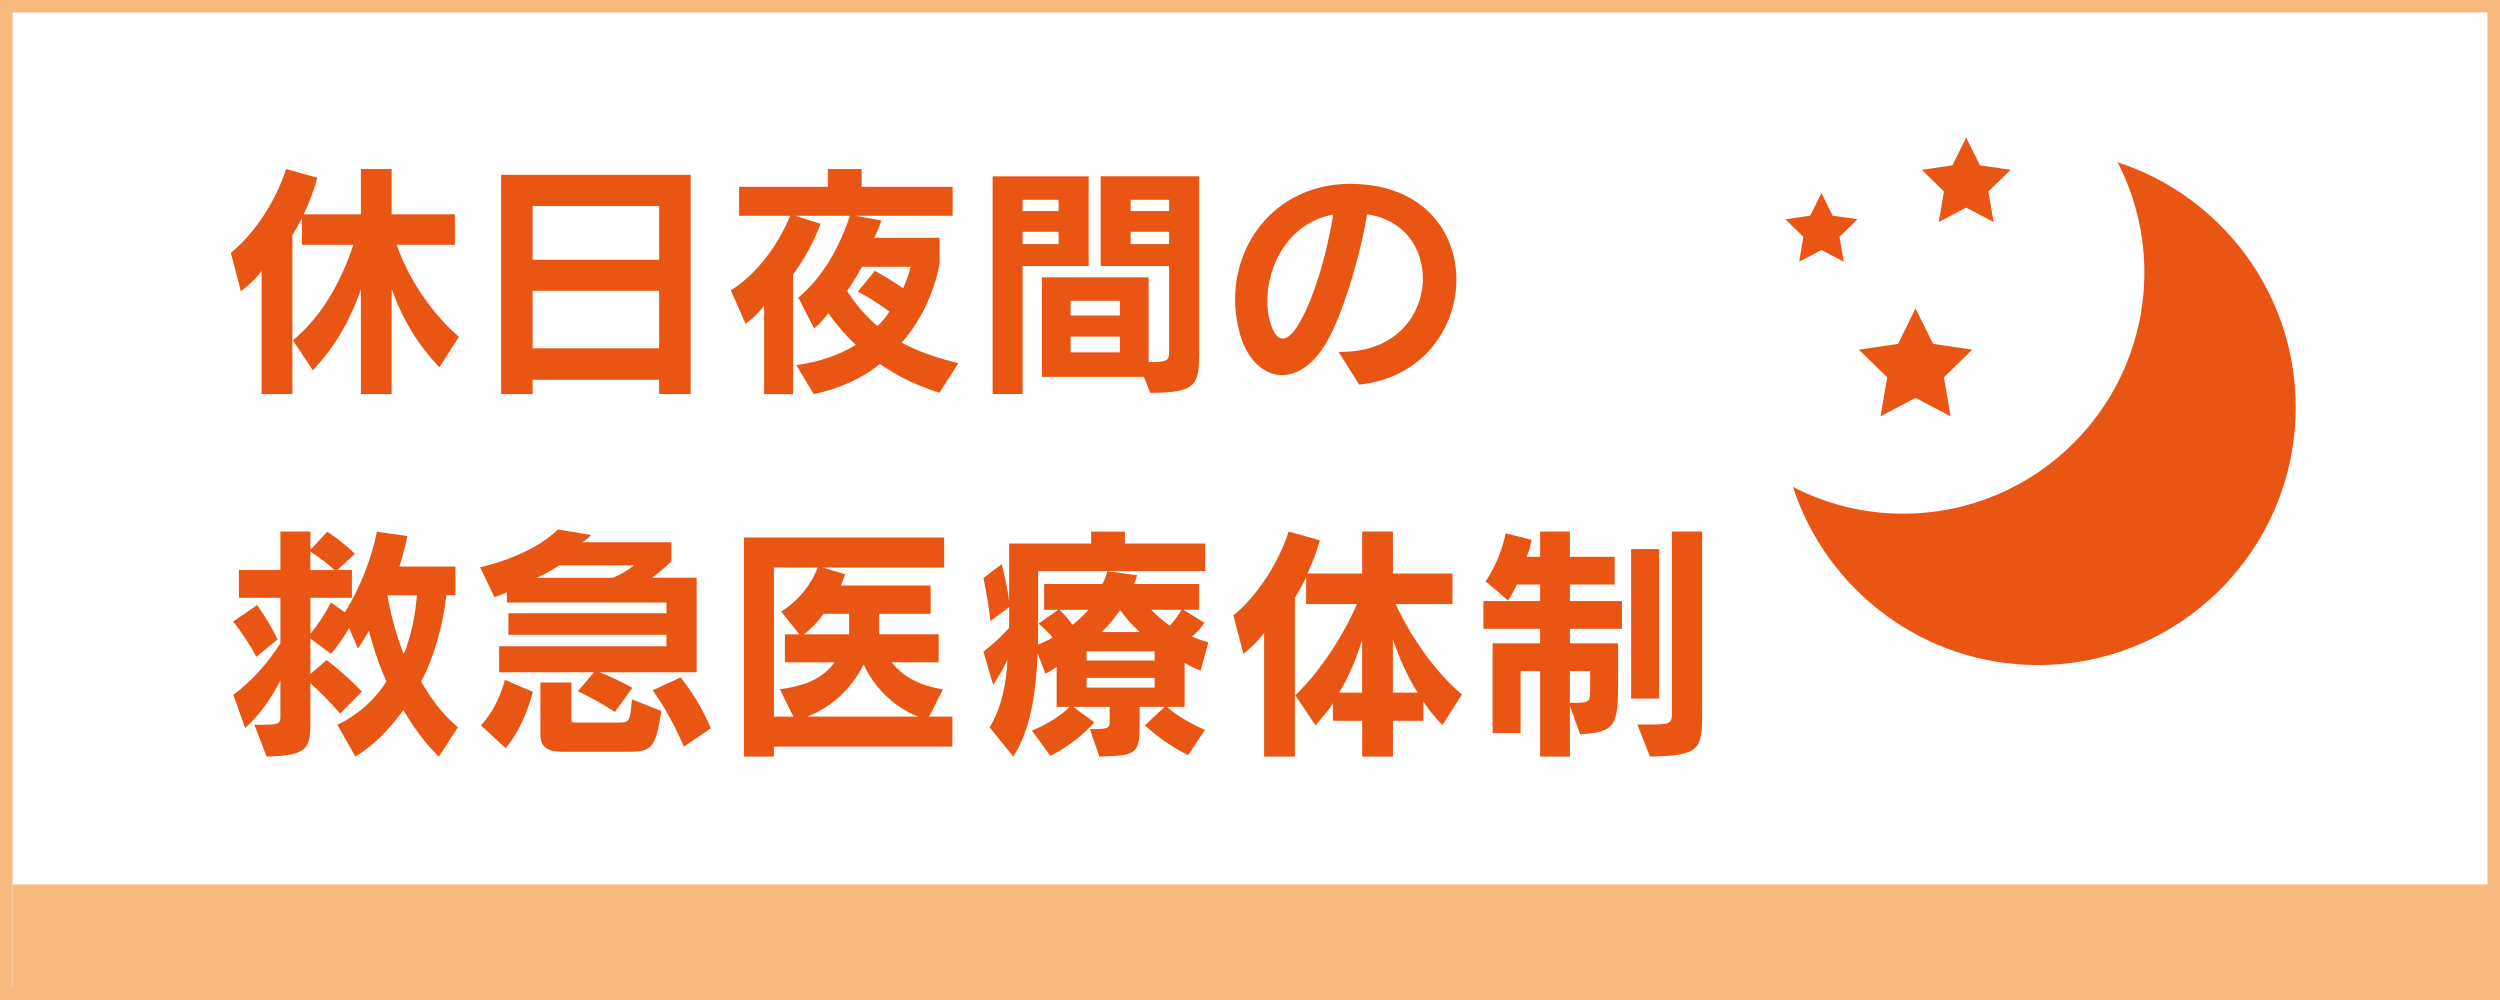<?xml version="1.0" encoding="utf-8"?>
<!-- Generator: Adobe Illustrator 16.0.3, SVG Export Plug-In . SVG Version: 6.00 Build 0)  -->
<!DOCTYPE svg PUBLIC "-//W3C//DTD SVG 1.1//EN" "http://www.w3.org/Graphics/SVG/1.1/DTD/svg11.dtd">
<svg version="1.1" id="レイヤー_1" xmlns="http://www.w3.org/2000/svg" xmlns:xlink="http://www.w3.org/1999/xlink" x="0px"
	 y="0px" width="200px" height="80px" viewBox="0 0 200 80" enable-background="new 0 0 200 80" xml:space="preserve">
<rect x="0" y="0" width="200" height="80" fill="#333333" stroke="none"/>
<g>
	<rect x="0.5" y="0.5" fill="#FFFFFF" width="199" height="79"/>
	<g>
		<path fill="#F6B980" d="M199,1v78H1V1H199 M200,0H0v80h200V0L200,0z"/>
	</g>
</g>
<rect x="0.999" y="70.75" fill="#F6B980" width="198.333" height="8.584"/>
<g>
	<g>
		<path fill="#E95513" d="M35.152,29.387c-1.66-1.74-2.9-3.701-3.82-6.281v8.422h-2.461v-8.342c-0.961,2.68-2.16,4.641-3.842,6.441
			l-1.6-2.401c2.24-1.86,3.781-4.481,4.842-7.642H24.15v-2.12c-0.24,0.479-0.5,0.94-0.76,1.36v12.703h-2.46v-9.863
			c-0.541,0.761-1.221,1.301-1.66,1.641l-0.801-3.08c1.58-1.261,3.48-3.781,4.42-6.701l2.502,0.699
			c-0.301,1.08-0.682,2.061-1.102,2.921h4.582v-3.62h2.461v3.62h5.061v2.44h-4.66c0.92,2.641,2.699,5.381,4.98,7.361L35.152,29.387z
			"/>
		<path fill="#E95513" d="M52.732,31.527v-1.141H42.609v1.141h-2.52V13.982h15.162v17.545H52.732z M52.732,16.483H42.609v4.301
			h10.123V16.483z M52.732,23.266H42.609v4.6h10.123V23.266z"/>
		<path fill="#E95513" d="M75.152,31.427c-1.74-0.58-3.32-1.28-4.762-2.321c-1.24,1.081-3.24,2.001-5.301,2.422l-1.381-2.321
			c1.801-0.239,3.461-0.819,4.762-1.62c-0.619-0.54-1.541-1.58-2.201-2.541c-0.359,0.48-0.719,0.881-1.139,1.24l-1.262-2.48
			c2.021-1.68,3.342-4.16,4.121-6.541h-4.381l2.041,0.641c-0.621,1.6-1.281,2.78-2.201,4.061v9.563h-2.32v-7.082
			c-0.5,0.641-0.959,1.08-1.48,1.46l-1.18-2.681c1.92-1.2,3.701-3.42,4.74-5.961h-4.08v-2.32h7.102v-1.42h2.701v1.42h7.281v2.32
			H68.45l2.061,0.38c-0.16,0.46-0.34,0.94-0.58,1.38h5.24v2.041c-0.34,1.9-1.279,4.381-3.041,6.342
			c1.281,0.699,2.842,1.24,4.541,1.641L75.152,31.427z M68.951,21.345c-0.34,0.64-0.721,1.28-1.18,1.921
			c0.639,1.06,1.52,2.039,2.42,2.82c0.379-0.34,0.76-0.82,0.959-1.16c-0.719-0.541-1.58-1.101-2.52-1.602l1.359-1.66
			c0.861,0.48,1.721,1.021,2.262,1.4c0.24-0.539,0.459-1.14,0.6-1.72h-3.9V21.345z"/>
		<path fill="#E95513" d="M81.809,21.285v10.242h-2.4V14.104h7.682v7.182L81.809,21.285L81.809,21.285z M84.689,15.983h-2.881v0.9
			h2.881V15.983z M84.689,18.544h-2.881v0.979h2.881V18.544z M92.012,31.427l-0.5-1.28H83.35v-7.962h8.541v6.782
			c1.602,0,1.641-0.101,1.641-1.021c0-0.039,0-0.1,0-0.14v-6.521h-5.48v-7.182h7.881v13.143c0,0.3,0,0.58,0,0.84
			C95.932,30.787,95.771,31.427,92.012,31.427z M89.592,24.064H85.65v1.181h3.941L89.592,24.064L89.592,24.064z M89.592,26.926
			H85.65v1.26h3.941L89.592,26.926L89.592,26.926z M93.531,15.983h-3.08v0.9h3.08V15.983z M93.531,18.544h-3.08v0.979h3.08V18.544z"
			/>
		<path fill="#E95513" d="M108.73,30.767l-1.642-2.62c0.08,0,0.181,0,0.261,0c4.342,0,6.481-3.001,6.481-5.861
			c0-2.4-1.479-4.722-4.461-5.142c-0.621,3.681-2.041,8.202-3.263,10.282c-1.059,1.78-2.34,2.58-3.539,2.58
			c-1.461,0-2.78-1.22-3.36-3.24c-0.26-0.939-0.4-1.881-0.4-2.801c0-4.881,3.561-9.262,9.262-9.262c0.281,0,0.561,0.02,0.84,0.04
			c5.162,0.36,7.602,3.94,7.602,7.622C116.512,26.246,113.813,30.246,108.73,30.767z M101.389,24.064
			c0,0.601,0.062,1.181,0.221,1.701c0.261,0.88,0.601,1.32,1.021,1.32c0.341,0,0.74-0.32,1.142-0.961
			c1.221-1.9,2.36-5.621,2.881-8.961C103.049,17.844,101.389,21.244,101.389,24.064z"/>
		<path fill="#E95513" d="M20.51,52.545c-0.521-0.98-1.182-1.98-1.861-2.82l1.92-1.32c0.561,0.779,1.141,1.722,1.641,2.74
			L20.51,52.545z M35.111,60.527c-1.16-1.103-2.061-2.401-2.84-3.723c-1.041,1.422-2.281,2.78-3.84,3.723l-1.441-2.541
			c1.84-0.9,3.102-2.16,3.922-3.461c-0.641-1.461-1.102-2.881-1.4-4.062c-0.48,0.859-0.881,1.42-0.881,1.42l-0.701-1.641
			c-0.42,0.721-0.979,1.541-1.459,2.062l-1.641-1.222v2.842l1.301-1.12c0.92,0.7,1.84,1.5,2.82,2.521l-1.74,1.76
			c-0.861-0.979-1.701-1.84-2.381-2.42v1.681c0,0.539,0,1,0,1.399c0,2.181-0.24,2.7-3.5,2.78l-0.98-2.541c1.92,0,2.08,0,2.08-0.68
			c0-0.141,0-0.301,0-0.5v-2.361c-0.76,1.48-1.721,2.82-2.82,3.802l-0.941-2.66c1.461-1.101,2.701-2.461,3.762-4.121v-3.641h-3.32
			v-2.222h3.32v-3.08h2.4v1.479l1.34-1.46c0.74,0.46,1.461,1.04,2.221,1.76l-1.4,1.301h1.16v2.222h-3.32v2.881
			c0.619-0.74,1.199-1.642,1.641-2.501l1.119,0.779c1.221-1.939,2.121-4.301,2.561-6.44l2.441,0.34
			c-0.121,0.601-0.4,1.701-0.641,2.44h4.48v2.301h-0.719c-0.281,2.341-0.941,4.859-2.021,6.9c0.74,1.281,1.641,2.58,2.941,3.66
			L35.111,60.527z M24.83,44.123v1.48h1.939C26.17,45.063,25.49,44.543,24.83,44.123z M30.992,47.624
			c0.238,1.44,0.699,3.161,1.299,4.7c0.621-1.379,0.961-3.34,1.061-4.7H30.992z"/>
		<path fill="#E95513" d="M47.971,53.785c0.859,0.34,1.561,0.66,2.621,1.24l-1.4,1.939c-0.941-0.619-1.922-1.181-2.961-1.66
			l1.279-1.521h-7.58v-2.08h13.383v-0.92H40.67v-1.722h12.643v-0.859H40.549v-0.82c-0.48,0.221-1,0.381-1,0.381l-1.141-2.382
			c0,0,3.98-0.819,6.223-3.021l2.66,0.439c-0.18,0.2-0.4,0.4-0.721,0.58h7.141v1.521c0,0-0.68,0.699-1.539,1.32h3.561v7.562
			L47.971,53.785L47.971,53.785z M40.449,59.848l-1.98-1.82c1.461-1.541,1.92-3.643,1.92-3.643l2.24,0.961
			C42.629,55.346,42.01,58.025,40.449,59.848z M44.73,45.225c-0.5,0.359-1.141,0.719-1.82,1h6.102c0.58-0.221,1.18-0.58,1.719-1
			H44.73z M49.83,60.146h-4.699c-1.281,0-1.9-0.301-1.9-1.42v-4.121h2.48v2.939c0,0.262,0.1,0.262,0.379,0.262h3.461
			c0.84,0,0.861-0.182,1-1.861l2.361,0.939C52.412,60.066,52.131,60.146,49.83,60.146z M54.713,59.727
			c-0.82-1.859-1.561-3.201-2.502-4.5l2.24-1.041c0.98,1.26,1.701,2.42,2.422,4.08L54.713,59.727z"/>
		<path fill="#E95513" d="M61.91,59.727v0.801h-2.4V43.003h16.023v2.399H65.81l1.801,0.541c-0.102,0.32-0.221,0.619-0.342,0.899
			h7.182v2.261h-4.119v1.641h4.76v2.24h-3.76c0.879,1.102,2.061,1.801,4.1,2.182l-1.1,2.16h1.861v2.4H61.91L61.91,59.727z
			 M62.789,52.984v-2.24h1.16l-1.459-1.82c1.359-0.82,2.459-2.221,2.92-3.521h-3.5v11.924h1.559l-1.08-2.182
			c2.221-0.318,3.441-0.92,4.381-2.16H62.789z M67.93,49.104h-2.039c-0.5,0.681-1,1.201-1.58,1.641h3.619V49.104z M69.092,53.165
			c-0.961,1.88-2.441,3.341-4.502,4.161h8.861C71.512,56.586,69.932,54.984,69.092,53.165z"/>
		<path fill="#E95513" d="M96.053,53.645c-0.42-0.139-0.9-0.379-1.281-0.619v3.521h-1.42c0.82,0.721,1.92,1.36,3.041,1.842
			l-1.34,2.02c-1.941-0.92-3.461-2.381-3.461-2.381l1.58-1.479h-2v1.16c0,2.581-0.121,2.741-3.221,2.821l-0.76-2.201
			c1.5,0,1.58-0.061,1.58-0.62v-1.16H85.85l1.701,1.24c-0.881,1.021-2.301,2.081-3.521,2.681l-1.48-2.021
			c1.281-0.521,2.342-1.22,3.021-1.9H84.53v-3.2c-0.219,0.18-0.58,0.399-0.9,0.539l-0.619-1.619c-0.141,3.301-0.58,6.08-1.941,8.263
			l-1.9-2.343c1.002-1.66,1.342-3.6,1.422-5.381c-0.621,1.24-1.141,1.98-1.141,1.98l-0.781-2.66c0,0,0.98-0.7,2.061-1.9
			c0-0.26,0-0.301,0-0.561v-1.1l-1.5,1.119c-0.199-1.899-0.561-3.439-0.561-3.439l1.461-1.121c0,0,0.381,1.361,0.6,2.961v-4.602
			h6.563v-0.959h2.699v0.959h6.422v2.201H83.049v3.94c0,0.66,0,1.3-0.02,1.938c0.281-0.1,0.74-0.299,1.18-0.56
			c-0.26-0.319-0.719-0.78-1.119-1.12l1.561-1.101H83.53v-2.062h4.662c0.26-0.479,0.398-1.021,0.398-1.021l2.381,0.319
			c0,0-0.1,0.381-0.26,0.701h5.221v2.061h-1.26l1.68,1.04c-0.299,0.44-0.58,0.78-1,1.101c0.42,0.18,0.861,0.34,1.32,0.46
			L96.053,53.645z M84.77,48.784c0.42,0.42,0.801,0.86,1.021,1.2c0.719-0.521,1.279-1.2,1.279-1.2H84.77z M92.371,52.105H86.93v0.74
			h5.441V52.105z M92.371,54.227H86.93v0.779h5.441V54.227z M89.611,48.805c0,0-0.68,1.021-1.48,1.76h3.061
			C90.551,50.004,90.07,49.443,89.611,48.805z M92.092,48.784c0,0,0.68,0.7,1.48,1.261c0.34-0.32,0.641-0.74,0.939-1.261H92.092z"/>
		<path fill="#E95513" d="M115.393,58.006c-0.541-0.54-1.141-1.279-1.521-1.88v1.54h-2.438v2.861h-2.461v-2.861h-2.341v-1.42
			c-0.36,0.619-0.881,1.18-1.399,1.779l-1.603-2.4c2.103-2.04,3.94-4.98,4.922-7.301h-4.061v-2.141
			c-0.222,0.479-0.642,1.221-0.9,1.641v12.703h-2.461v-9.902c-0.539,0.74-1.221,1.34-1.66,1.68l-0.801-3.08
			c1.58-1.261,3.479-3.781,4.422-6.701l2.5,0.699c-0.278,1-0.618,1.842-1,2.661h4.382v-3.36h2.461v3.36h4.762v2.44h-4.541
			c1.059,2.34,3.039,5.341,5.301,7.24L115.393,58.006z M108.971,51.145c-0.4,1.4-1.02,2.922-1.84,4.263h1.84V51.145z
			 M111.432,51.145v4.263h1.98C112.652,54.245,111.852,52.445,111.432,51.145z"/>
		<path fill="#E95513" d="M125.59,50.305v1.16h3.861v3.201c0,3.4-0.24,3.9-3.041,4.08l-0.82-2.28v4.062h-2.381v-6.842h-1.561v4.961
			h-2.24v-7.182h3.801v-1.16h-4.541v-2.221h4.541v-1.32h-1.859c-0.281,0.641-0.701,1.28-0.701,1.28l-1.799-1.54
			c0,0,1.139-1.561,1.601-3.841l2.079,0.521c-0.1,0.479-0.198,0.939-0.399,1.359h1.08v-2.02h2.381v2.02h3.582v2.221h-3.582v1.32
			h4.162v2.221H125.59z M127.211,53.686h-1.621v2.541c1.541,0,1.621,0,1.621-0.961V53.686z M130.49,55.886V43.924h2.242v11.962
			H130.49z M131.992,60.527l-1-2.562c0.26,0,0.479,0,0.68,0c2.039,0,2.08-0.041,2.08-1.041c0-0.04,0-0.079,0-0.12V42.523h2.42
			v13.822c0,0.239,0,0.459,0,0.68C136.172,59.927,136.033,60.467,131.992,60.527z"/>
	</g>
</g>
<g>
	<polygon fill="#E95513" points="150.441,33.304 153.241,31.83 156.047,33.304 155.514,30.182 157.781,27.972 154.645,27.512 
		153.241,24.672 151.846,27.512 148.708,27.972 150.975,30.182 	"/>
	<polygon fill="#E95513" points="155.098,17.762 157.293,16.607 159.488,17.762 159.07,15.316 160.85,13.586 158.393,13.225 
		157.293,11 156.197,13.225 153.741,13.586 155.516,15.316 	"/>
	<polygon fill="#E95513" points="143.932,20.936 145.714,19.998 147.499,20.936 147.159,18.949 148.604,17.543 146.605,17.25 
		145.714,15.441 144.823,17.25 142.828,17.543 144.271,18.949 	"/>
	<path fill="#E95513" d="M169.413,12.985c1.353,2.641,2.136,5.628,2.136,8.798c0,10.666-8.642,19.311-19.307,19.311
		c-3.176,0-6.16-0.781-8.805-2.139c2.687,8.266,10.441,14.248,19.604,14.248c11.384,0,20.613-9.232,20.613-20.615
		C183.654,23.428,177.677,15.67,169.413,12.985z"/>
</g>
</svg>
